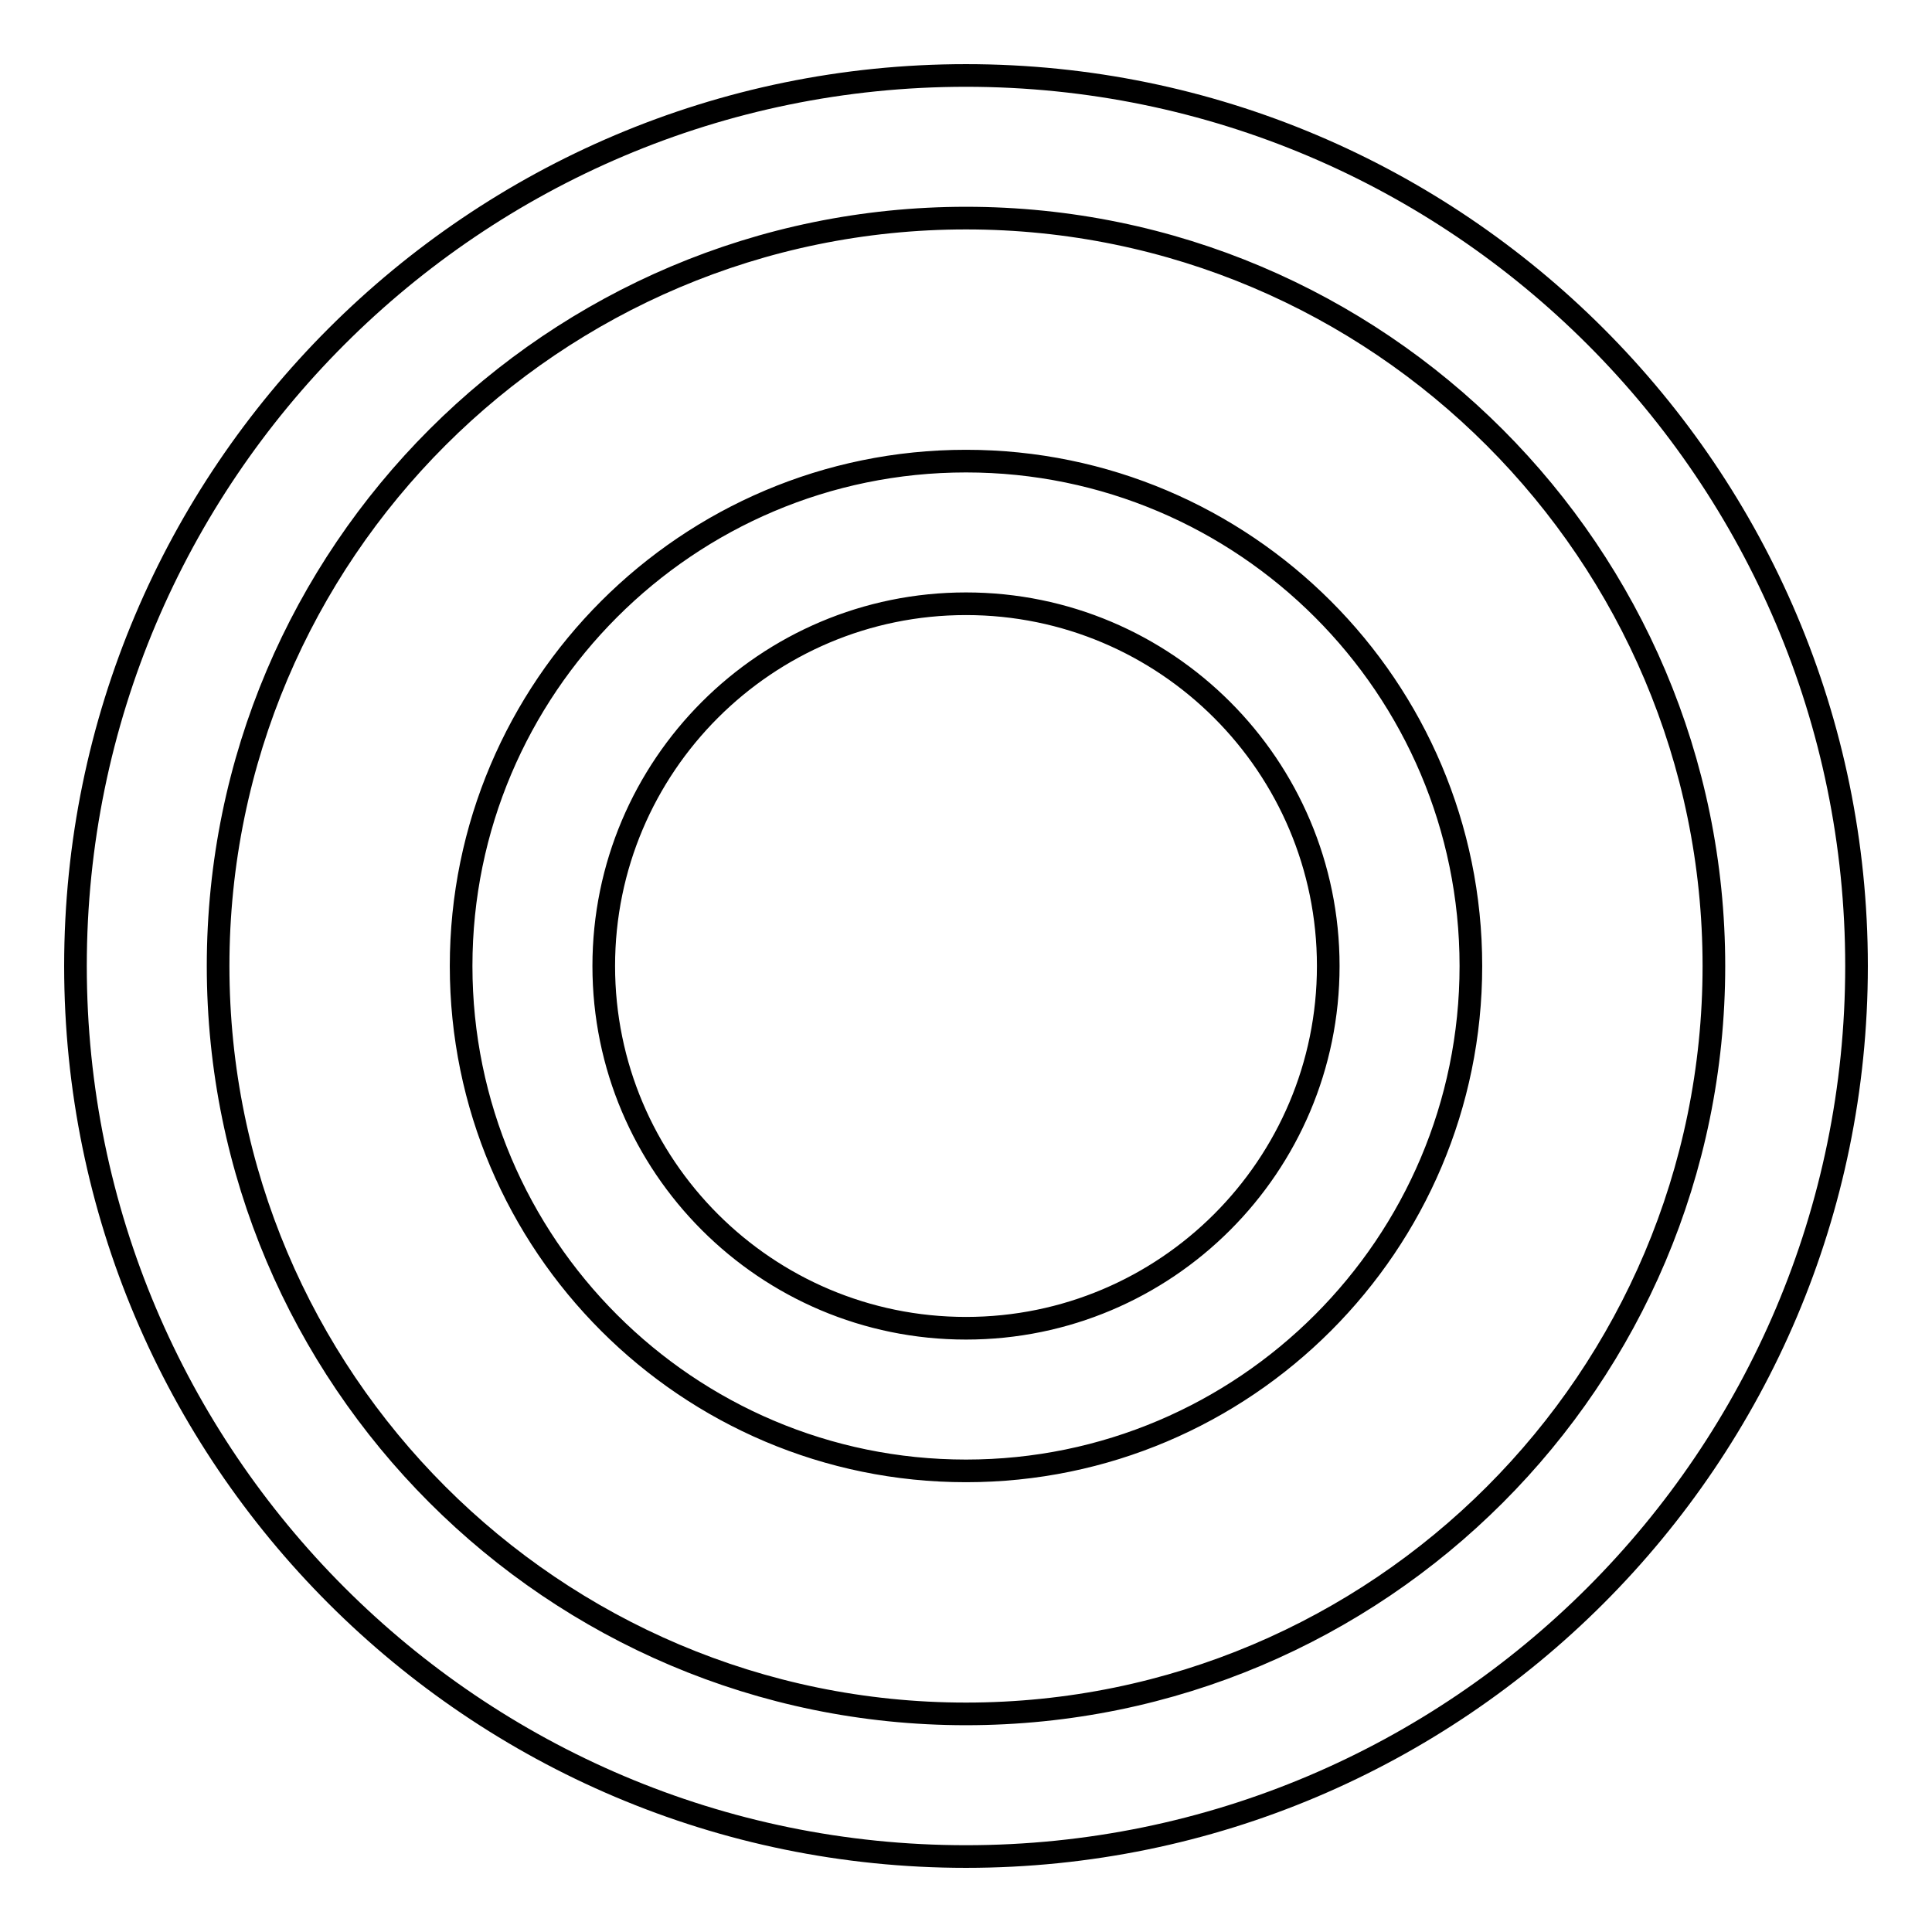 <?xml version="1.0" encoding="utf-8"?>
<!-- Svg Vector Icons : http://www.onlinewebfonts.com/icon -->
<!DOCTYPE svg PUBLIC "-//W3C//DTD SVG 1.1//EN" "http://www.w3.org/Graphics/SVG/1.1/DTD/svg11.dtd">
<svg version="1.1" xmlns="http://www.w3.org/2000/svg" xmlns:xlink="http://www.w3.org/1999/xlink" x="0px" y="0px" viewBox="0 0 256 256" enable-background="new 0 0 256 256" xml:space="preserve">
<g><g><path stroke-width="3" fill-opacity="0" stroke="#000000"  d="M128,10C62.9,10,10,62.9,10,128c0,65.1,52.9,118,118,118c65.1,0,118-52.9,118-118C246,62.9,193.1,10,128,10z M128,227.1c-54.7,0-99.1-44.5-99.1-99.1c0-54.7,44.5-99.1,99.1-99.1c54.7,0,99.1,44.5,99.1,99.1C227.1,182.7,182.7,227.1,128,227.1z M128,61.1c-36.9,0-66.9,30-66.9,66.9c0,36.9,30,66.9,66.9,66.9c36.9,0,66.9-30,66.9-66.9C194.9,91.1,164.9,61.1,128,61.1z M128,176c-26.5,0-48-21.5-48-48c0-26.5,21.5-48,48-48c26.5,0,48,21.5,48,48C176,154.5,154.5,176,128,176z"/></g></g>
</svg>